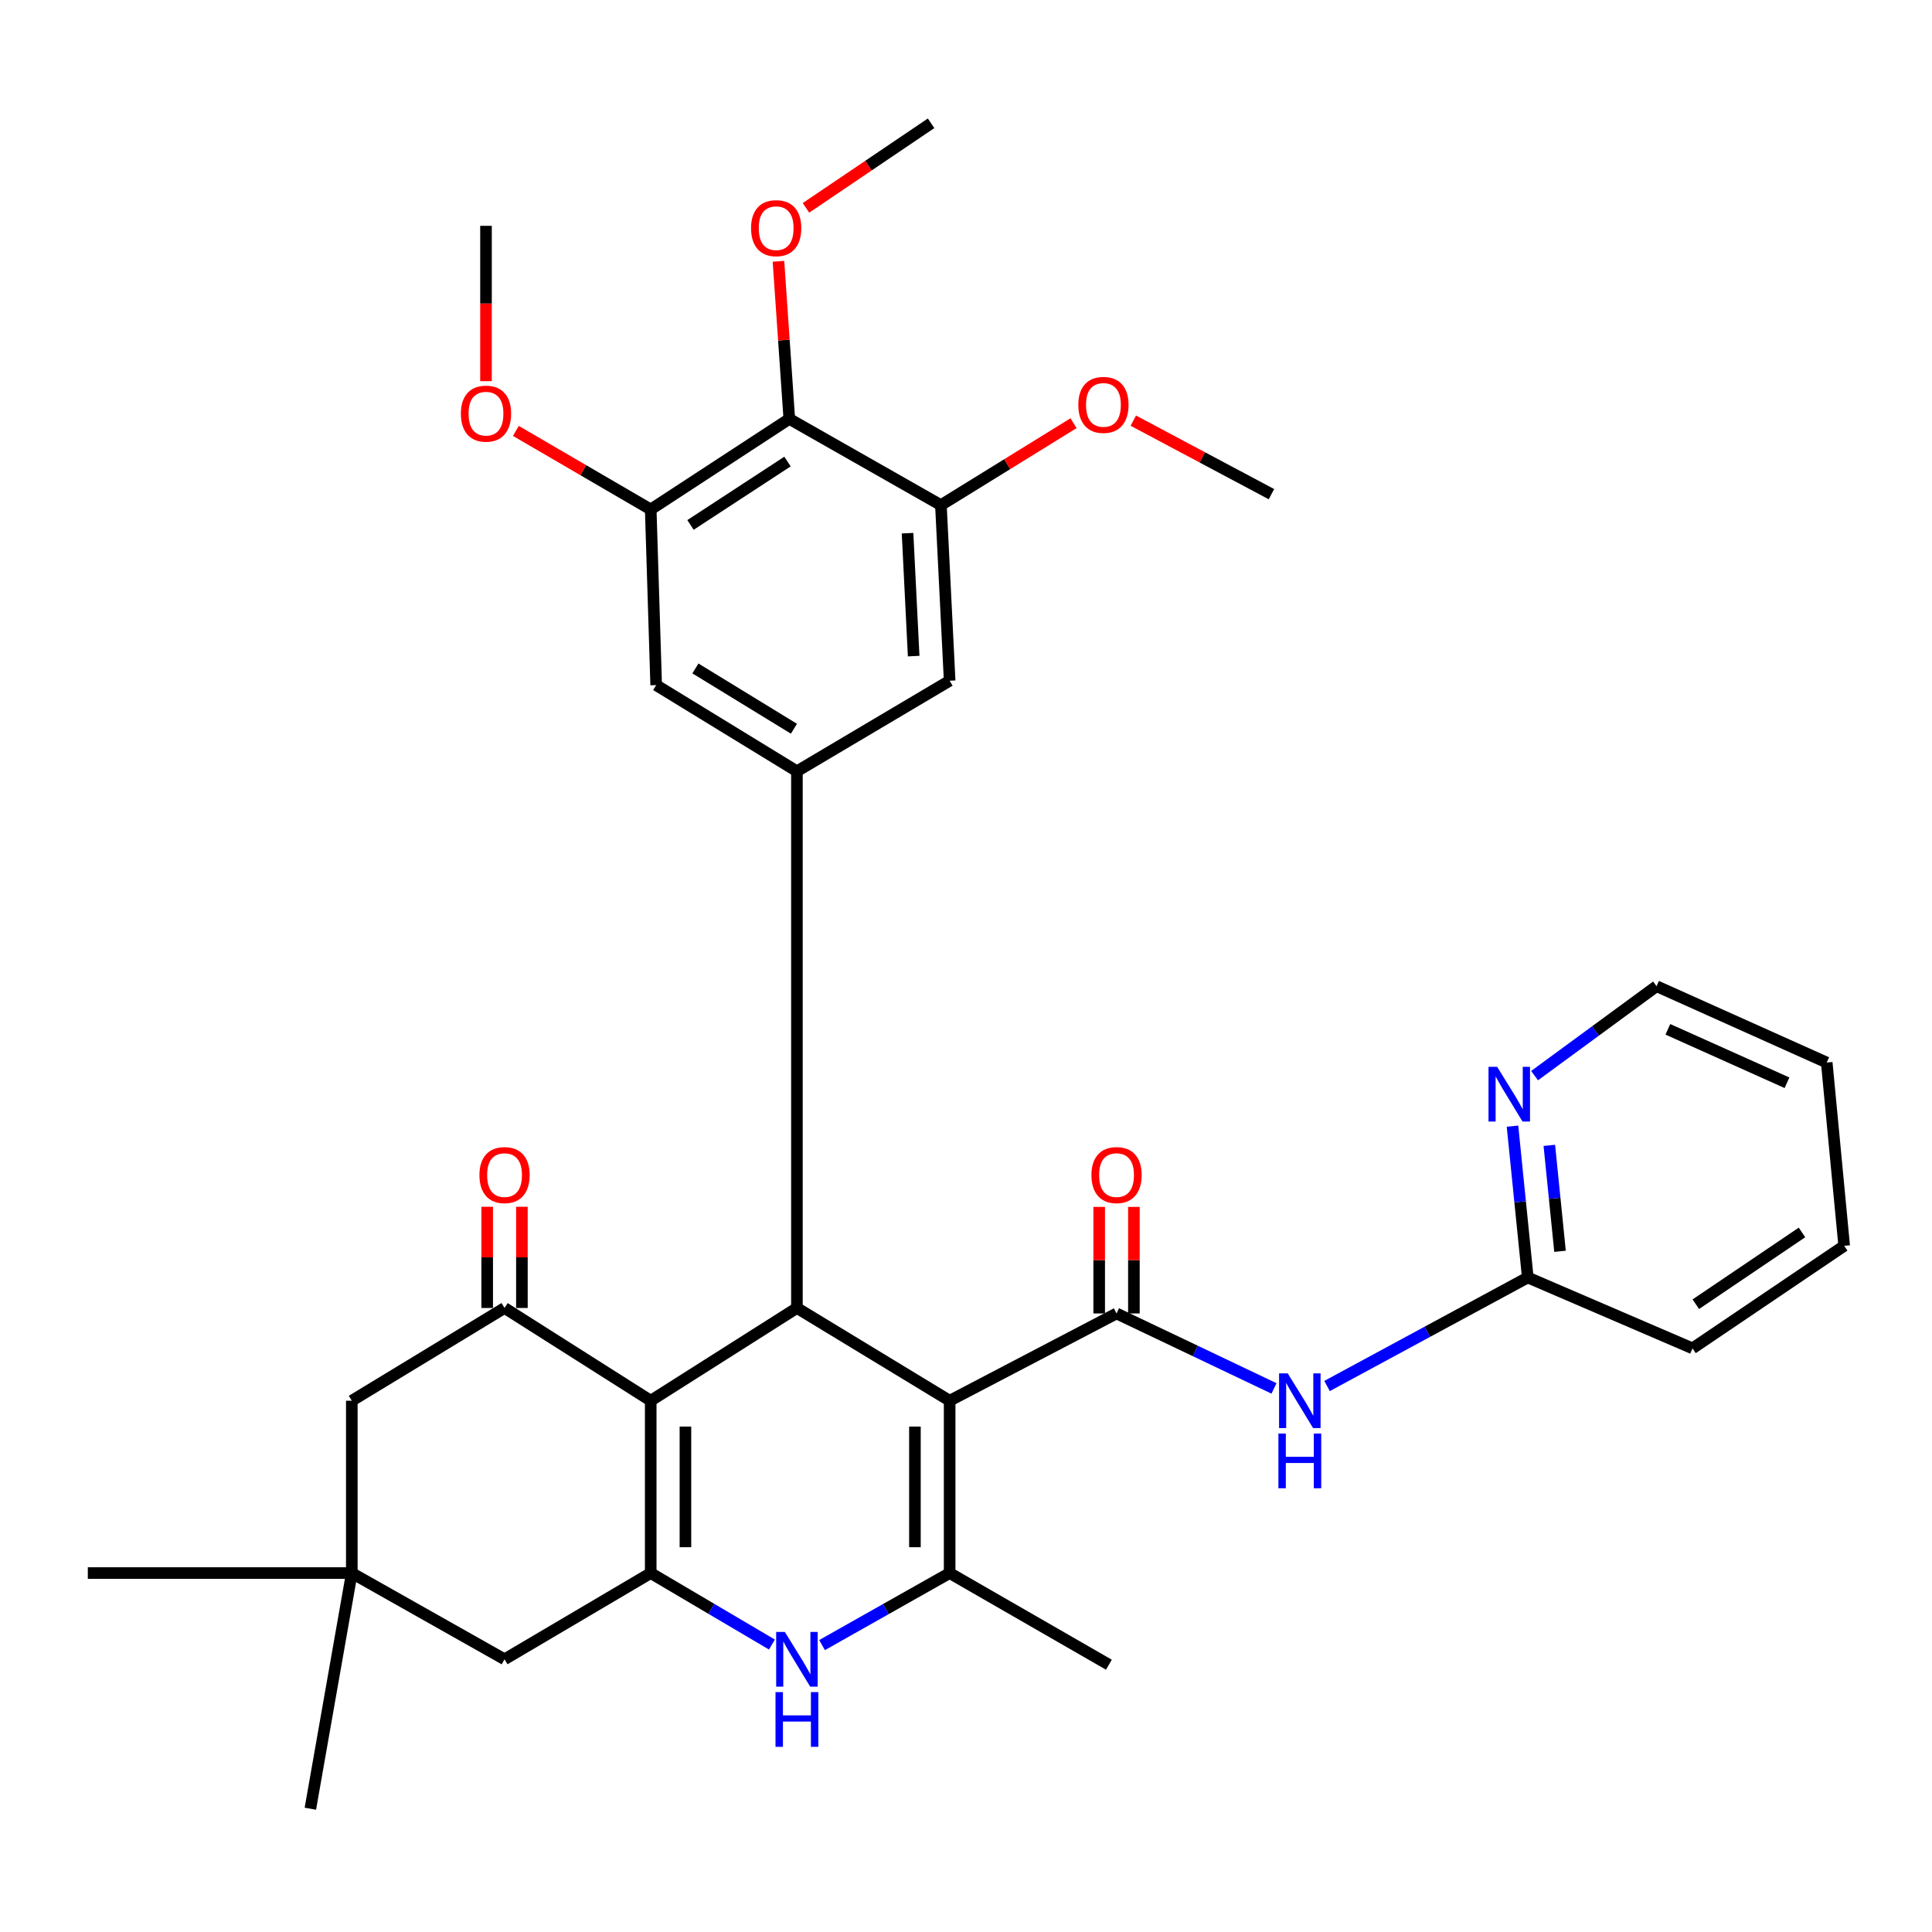<?xml version='1.0' encoding='iso-8859-1'?>
<svg version='1.1' baseProfile='full'
              xmlns='http://www.w3.org/2000/svg'
                      xmlns:rdkit='http://www.rdkit.org/xml'
                      xmlns:xlink='http://www.w3.org/1999/xlink'
                  xml:space='preserve'
width='1000px' height='1000px' viewBox='0 0 1000 1000'>
<!-- END OF HEADER -->
<rect style='opacity:1.0;fill:#FFFFFF;stroke:none' width='1000' height='1000' x='0' y='0'> </rect>
<path class='bond-1' d='M 491.535,725.012 L 412.485,677.007' style='fill:none;fill-rule:evenodd;stroke:#000000;stroke-width:6px;stroke-linecap:butt;stroke-linejoin:miter;stroke-opacity:1' />
<path class='bond-3' d='M 491.535,725.012 L 577.922,679.842' style='fill:none;fill-rule:evenodd;stroke:#000000;stroke-width:6px;stroke-linecap:butt;stroke-linejoin:miter;stroke-opacity:1' />
<path class='bond-4' d='M 491.535,725.012 L 491.535,814.214' style='fill:none;fill-rule:evenodd;stroke:#000000;stroke-width:6px;stroke-linecap:butt;stroke-linejoin:miter;stroke-opacity:1' />
<path class='bond-4' d='M 473.567,738.392 L 473.567,800.834' style='fill:none;fill-rule:evenodd;stroke:#000000;stroke-width:6px;stroke-linecap:butt;stroke-linejoin:miter;stroke-opacity:1' />
<path class='bond-0' d='M 336.809,725.012 L 412.485,677.007' style='fill:none;fill-rule:evenodd;stroke:#000000;stroke-width:6px;stroke-linecap:butt;stroke-linejoin:miter;stroke-opacity:1' />
<path class='bond-6' d='M 336.809,725.012 L 261.153,677.007' style='fill:none;fill-rule:evenodd;stroke:#000000;stroke-width:6px;stroke-linecap:butt;stroke-linejoin:miter;stroke-opacity:1' />
<path class='bond-34' d='M 336.809,725.012 L 336.809,814.214' style='fill:none;fill-rule:evenodd;stroke:#000000;stroke-width:6px;stroke-linecap:butt;stroke-linejoin:miter;stroke-opacity:1' />
<path class='bond-34' d='M 354.777,738.392 L 354.777,800.834' style='fill:none;fill-rule:evenodd;stroke:#000000;stroke-width:6px;stroke-linecap:butt;stroke-linejoin:miter;stroke-opacity:1' />
<path class='bond-7' d='M 412.485,677.007 L 412.485,399.208' style='fill:none;fill-rule:evenodd;stroke:#000000;stroke-width:6px;stroke-linecap:butt;stroke-linejoin:miter;stroke-opacity:1' />
<path class='bond-2' d='M 336.809,814.214 L 368.179,832.715' style='fill:none;fill-rule:evenodd;stroke:#000000;stroke-width:6px;stroke-linecap:butt;stroke-linejoin:miter;stroke-opacity:1' />
<path class='bond-2' d='M 368.179,832.715 L 399.548,851.215' style='fill:none;fill-rule:evenodd;stroke:#0000FF;stroke-width:6px;stroke-linecap:butt;stroke-linejoin:miter;stroke-opacity:1' />
<path class='bond-14' d='M 336.809,814.214 L 261.153,858.845' style='fill:none;fill-rule:evenodd;stroke:#000000;stroke-width:6px;stroke-linecap:butt;stroke-linejoin:miter;stroke-opacity:1' />
<path class='bond-8' d='M 577.922,679.842 L 618.67,699.244' style='fill:none;fill-rule:evenodd;stroke:#000000;stroke-width:6px;stroke-linecap:butt;stroke-linejoin:miter;stroke-opacity:1' />
<path class='bond-8' d='M 618.67,699.244 L 659.417,718.647' style='fill:none;fill-rule:evenodd;stroke:#0000FF;stroke-width:6px;stroke-linecap:butt;stroke-linejoin:miter;stroke-opacity:1' />
<path class='bond-18' d='M 586.906,679.842 L 586.906,652.266' style='fill:none;fill-rule:evenodd;stroke:#000000;stroke-width:6px;stroke-linecap:butt;stroke-linejoin:miter;stroke-opacity:1' />
<path class='bond-18' d='M 586.906,652.266 L 586.906,624.691' style='fill:none;fill-rule:evenodd;stroke:#FF0000;stroke-width:6px;stroke-linecap:butt;stroke-linejoin:miter;stroke-opacity:1' />
<path class='bond-18' d='M 568.938,679.842 L 568.938,652.266' style='fill:none;fill-rule:evenodd;stroke:#000000;stroke-width:6px;stroke-linecap:butt;stroke-linejoin:miter;stroke-opacity:1' />
<path class='bond-18' d='M 568.938,652.266 L 568.938,624.691' style='fill:none;fill-rule:evenodd;stroke:#FF0000;stroke-width:6px;stroke-linecap:butt;stroke-linejoin:miter;stroke-opacity:1' />
<path class='bond-5' d='M 491.535,814.214 L 458.515,832.857' style='fill:none;fill-rule:evenodd;stroke:#000000;stroke-width:6px;stroke-linecap:butt;stroke-linejoin:miter;stroke-opacity:1' />
<path class='bond-5' d='M 458.515,832.857 L 425.494,851.5' style='fill:none;fill-rule:evenodd;stroke:#0000FF;stroke-width:6px;stroke-linecap:butt;stroke-linejoin:miter;stroke-opacity:1' />
<path class='bond-24' d='M 491.535,814.214 L 573.959,861.65' style='fill:none;fill-rule:evenodd;stroke:#000000;stroke-width:6px;stroke-linecap:butt;stroke-linejoin:miter;stroke-opacity:1' />
<path class='bond-16' d='M 261.153,677.007 L 182.093,725.012' style='fill:none;fill-rule:evenodd;stroke:#000000;stroke-width:6px;stroke-linecap:butt;stroke-linejoin:miter;stroke-opacity:1' />
<path class='bond-19' d='M 270.137,677.007 L 270.137,650.813' style='fill:none;fill-rule:evenodd;stroke:#000000;stroke-width:6px;stroke-linecap:butt;stroke-linejoin:miter;stroke-opacity:1' />
<path class='bond-19' d='M 270.137,650.813 L 270.137,624.62' style='fill:none;fill-rule:evenodd;stroke:#FF0000;stroke-width:6px;stroke-linecap:butt;stroke-linejoin:miter;stroke-opacity:1' />
<path class='bond-19' d='M 252.169,677.007 L 252.169,650.813' style='fill:none;fill-rule:evenodd;stroke:#000000;stroke-width:6px;stroke-linecap:butt;stroke-linejoin:miter;stroke-opacity:1' />
<path class='bond-19' d='M 252.169,650.813 L 252.169,624.62' style='fill:none;fill-rule:evenodd;stroke:#FF0000;stroke-width:6px;stroke-linecap:butt;stroke-linejoin:miter;stroke-opacity:1' />
<path class='bond-12' d='M 412.485,399.208 L 491.535,352.341' style='fill:none;fill-rule:evenodd;stroke:#000000;stroke-width:6px;stroke-linecap:butt;stroke-linejoin:miter;stroke-opacity:1' />
<path class='bond-13' d='M 412.485,399.208 L 339.634,354.617' style='fill:none;fill-rule:evenodd;stroke:#000000;stroke-width:6px;stroke-linecap:butt;stroke-linejoin:miter;stroke-opacity:1' />
<path class='bond-13' d='M 410.938,377.194 L 359.942,345.981' style='fill:none;fill-rule:evenodd;stroke:#000000;stroke-width:6px;stroke-linecap:butt;stroke-linejoin:miter;stroke-opacity:1' />
<path class='bond-17' d='M 686.877,717.393 L 738.826,689.309' style='fill:none;fill-rule:evenodd;stroke:#0000FF;stroke-width:6px;stroke-linecap:butt;stroke-linejoin:miter;stroke-opacity:1' />
<path class='bond-17' d='M 738.826,689.309 L 790.775,661.225' style='fill:none;fill-rule:evenodd;stroke:#000000;stroke-width:6px;stroke-linecap:butt;stroke-linejoin:miter;stroke-opacity:1' />
<path class='bond-9' d='M 408.542,216.821 L 336.809,263.698' style='fill:none;fill-rule:evenodd;stroke:#000000;stroke-width:6px;stroke-linecap:butt;stroke-linejoin:miter;stroke-opacity:1' />
<path class='bond-9' d='M 407.611,238.894 L 357.398,271.708' style='fill:none;fill-rule:evenodd;stroke:#000000;stroke-width:6px;stroke-linecap:butt;stroke-linejoin:miter;stroke-opacity:1' />
<path class='bond-21' d='M 408.542,216.821 L 405.736,176.037' style='fill:none;fill-rule:evenodd;stroke:#000000;stroke-width:6px;stroke-linecap:butt;stroke-linejoin:miter;stroke-opacity:1' />
<path class='bond-21' d='M 405.736,176.037 L 402.93,135.252' style='fill:none;fill-rule:evenodd;stroke:#FF0000;stroke-width:6px;stroke-linecap:butt;stroke-linejoin:miter;stroke-opacity:1' />
<path class='bond-35' d='M 408.542,216.821 L 487.013,261.452' style='fill:none;fill-rule:evenodd;stroke:#000000;stroke-width:6px;stroke-linecap:butt;stroke-linejoin:miter;stroke-opacity:1' />
<path class='bond-10' d='M 336.809,263.698 L 339.634,354.617' style='fill:none;fill-rule:evenodd;stroke:#000000;stroke-width:6px;stroke-linecap:butt;stroke-linejoin:miter;stroke-opacity:1' />
<path class='bond-23' d='M 336.809,263.698 L 301.913,243.368' style='fill:none;fill-rule:evenodd;stroke:#000000;stroke-width:6px;stroke-linecap:butt;stroke-linejoin:miter;stroke-opacity:1' />
<path class='bond-23' d='M 301.913,243.368 L 267.017,223.037' style='fill:none;fill-rule:evenodd;stroke:#FF0000;stroke-width:6px;stroke-linecap:butt;stroke-linejoin:miter;stroke-opacity:1' />
<path class='bond-11' d='M 487.013,261.452 L 491.535,352.341' style='fill:none;fill-rule:evenodd;stroke:#000000;stroke-width:6px;stroke-linecap:butt;stroke-linejoin:miter;stroke-opacity:1' />
<path class='bond-11' d='M 469.745,275.978 L 472.911,339.601' style='fill:none;fill-rule:evenodd;stroke:#000000;stroke-width:6px;stroke-linecap:butt;stroke-linejoin:miter;stroke-opacity:1' />
<path class='bond-22' d='M 487.013,261.452 L 521.338,240.251' style='fill:none;fill-rule:evenodd;stroke:#000000;stroke-width:6px;stroke-linecap:butt;stroke-linejoin:miter;stroke-opacity:1' />
<path class='bond-22' d='M 521.338,240.251 L 555.662,219.05' style='fill:none;fill-rule:evenodd;stroke:#FF0000;stroke-width:6px;stroke-linecap:butt;stroke-linejoin:miter;stroke-opacity:1' />
<path class='bond-15' d='M 261.153,858.845 L 182.093,814.214' style='fill:none;fill-rule:evenodd;stroke:#000000;stroke-width:6px;stroke-linecap:butt;stroke-linejoin:miter;stroke-opacity:1' />
<path class='bond-25' d='M 182.093,814.214 L 45.455,814.214' style='fill:none;fill-rule:evenodd;stroke:#000000;stroke-width:6px;stroke-linecap:butt;stroke-linejoin:miter;stroke-opacity:1' />
<path class='bond-26' d='M 182.093,814.214 L 160.641,936.188' style='fill:none;fill-rule:evenodd;stroke:#000000;stroke-width:6px;stroke-linecap:butt;stroke-linejoin:miter;stroke-opacity:1' />
<path class='bond-36' d='M 182.093,814.214 L 182.093,725.012' style='fill:none;fill-rule:evenodd;stroke:#000000;stroke-width:6px;stroke-linecap:butt;stroke-linejoin:miter;stroke-opacity:1' />
<path class='bond-20' d='M 790.775,661.225 L 786.819,622.061' style='fill:none;fill-rule:evenodd;stroke:#000000;stroke-width:6px;stroke-linecap:butt;stroke-linejoin:miter;stroke-opacity:1' />
<path class='bond-20' d='M 786.819,622.061 L 782.863,582.896' style='fill:none;fill-rule:evenodd;stroke:#0000FF;stroke-width:6px;stroke-linecap:butt;stroke-linejoin:miter;stroke-opacity:1' />
<path class='bond-20' d='M 807.466,647.67 L 804.697,620.255' style='fill:none;fill-rule:evenodd;stroke:#000000;stroke-width:6px;stroke-linecap:butt;stroke-linejoin:miter;stroke-opacity:1' />
<path class='bond-20' d='M 804.697,620.255 L 801.927,592.84' style='fill:none;fill-rule:evenodd;stroke:#0000FF;stroke-width:6px;stroke-linecap:butt;stroke-linejoin:miter;stroke-opacity:1' />
<path class='bond-28' d='M 790.775,661.225 L 876.044,697.91' style='fill:none;fill-rule:evenodd;stroke:#000000;stroke-width:6px;stroke-linecap:butt;stroke-linejoin:miter;stroke-opacity:1' />
<path class='bond-27' d='M 794.296,556.744 L 825.861,533.598' style='fill:none;fill-rule:evenodd;stroke:#0000FF;stroke-width:6px;stroke-linecap:butt;stroke-linejoin:miter;stroke-opacity:1' />
<path class='bond-27' d='M 825.861,533.598 L 857.427,510.452' style='fill:none;fill-rule:evenodd;stroke:#000000;stroke-width:6px;stroke-linecap:butt;stroke-linejoin:miter;stroke-opacity:1' />
<path class='bond-29' d='M 417.164,107.593 L 449.548,85.703' style='fill:none;fill-rule:evenodd;stroke:#FF0000;stroke-width:6px;stroke-linecap:butt;stroke-linejoin:miter;stroke-opacity:1' />
<path class='bond-29' d='M 449.548,85.703 L 481.932,63.812' style='fill:none;fill-rule:evenodd;stroke:#000000;stroke-width:6px;stroke-linecap:butt;stroke-linejoin:miter;stroke-opacity:1' />
<path class='bond-30' d='M 586.597,217.724 L 622.349,236.753' style='fill:none;fill-rule:evenodd;stroke:#FF0000;stroke-width:6px;stroke-linecap:butt;stroke-linejoin:miter;stroke-opacity:1' />
<path class='bond-30' d='M 622.349,236.753 L 658.1,255.782' style='fill:none;fill-rule:evenodd;stroke:#000000;stroke-width:6px;stroke-linecap:butt;stroke-linejoin:miter;stroke-opacity:1' />
<path class='bond-31' d='M 251.55,197.278 L 251.55,157.083' style='fill:none;fill-rule:evenodd;stroke:#FF0000;stroke-width:6px;stroke-linecap:butt;stroke-linejoin:miter;stroke-opacity:1' />
<path class='bond-31' d='M 251.55,157.083 L 251.55,116.888' style='fill:none;fill-rule:evenodd;stroke:#000000;stroke-width:6px;stroke-linecap:butt;stroke-linejoin:miter;stroke-opacity:1' />
<path class='bond-37' d='M 857.427,510.452 L 945.511,549.972' style='fill:none;fill-rule:evenodd;stroke:#000000;stroke-width:6px;stroke-linecap:butt;stroke-linejoin:miter;stroke-opacity:1' />
<path class='bond-37' d='M 863.285,532.773 L 924.944,560.437' style='fill:none;fill-rule:evenodd;stroke:#000000;stroke-width:6px;stroke-linecap:butt;stroke-linejoin:miter;stroke-opacity:1' />
<path class='bond-33' d='M 876.044,697.91 L 954.545,644.834' style='fill:none;fill-rule:evenodd;stroke:#000000;stroke-width:6px;stroke-linecap:butt;stroke-linejoin:miter;stroke-opacity:1' />
<path class='bond-33' d='M 877.755,675.063 L 932.706,637.91' style='fill:none;fill-rule:evenodd;stroke:#000000;stroke-width:6px;stroke-linecap:butt;stroke-linejoin:miter;stroke-opacity:1' />
<path class='bond-32' d='M 945.511,549.972 L 954.545,644.834' style='fill:none;fill-rule:evenodd;stroke:#000000;stroke-width:6px;stroke-linecap:butt;stroke-linejoin:miter;stroke-opacity:1' />
<path  class='atom-6' d='M 406.225 844.685
L 415.505 859.685
Q 416.425 861.165, 417.905 863.845
Q 419.385 866.525, 419.465 866.685
L 419.465 844.685
L 423.225 844.685
L 423.225 873.005
L 419.345 873.005
L 409.385 856.605
Q 408.225 854.685, 406.985 852.485
Q 405.785 850.285, 405.425 849.605
L 405.425 873.005
L 401.745 873.005
L 401.745 844.685
L 406.225 844.685
' fill='#0000FF'/>
<path  class='atom-6' d='M 401.405 875.837
L 405.245 875.837
L 405.245 887.877
L 419.725 887.877
L 419.725 875.837
L 423.565 875.837
L 423.565 904.157
L 419.725 904.157
L 419.725 891.077
L 405.245 891.077
L 405.245 904.157
L 401.405 904.157
L 401.405 875.837
' fill='#0000FF'/>
<path  class='atom-9' d='M 666.524 710.852
L 675.804 725.852
Q 676.724 727.332, 678.204 730.012
Q 679.684 732.692, 679.764 732.852
L 679.764 710.852
L 683.524 710.852
L 683.524 739.172
L 679.644 739.172
L 669.684 722.772
Q 668.524 720.852, 667.284 718.652
Q 666.084 716.452, 665.724 715.772
L 665.724 739.172
L 662.044 739.172
L 662.044 710.852
L 666.524 710.852
' fill='#0000FF'/>
<path  class='atom-9' d='M 661.704 742.004
L 665.544 742.004
L 665.544 754.044
L 680.024 754.044
L 680.024 742.004
L 683.864 742.004
L 683.864 770.324
L 680.024 770.324
L 680.024 757.244
L 665.544 757.244
L 665.544 770.324
L 661.704 770.324
L 661.704 742.004
' fill='#0000FF'/>
<path  class='atom-19' d='M 564.922 608.219
Q 564.922 601.419, 568.282 597.619
Q 571.642 593.819, 577.922 593.819
Q 584.202 593.819, 587.562 597.619
Q 590.922 601.419, 590.922 608.219
Q 590.922 615.099, 587.522 619.019
Q 584.122 622.899, 577.922 622.899
Q 571.682 622.899, 568.282 619.019
Q 564.922 615.139, 564.922 608.219
M 577.922 619.699
Q 582.242 619.699, 584.562 616.819
Q 586.922 613.899, 586.922 608.219
Q 586.922 602.659, 584.562 599.859
Q 582.242 597.019, 577.922 597.019
Q 573.602 597.019, 571.242 599.819
Q 568.922 602.619, 568.922 608.219
Q 568.922 613.939, 571.242 616.819
Q 573.602 619.699, 577.922 619.699
' fill='#FF0000'/>
<path  class='atom-20' d='M 248.153 608.219
Q 248.153 601.419, 251.513 597.619
Q 254.873 593.819, 261.153 593.819
Q 267.433 593.819, 270.793 597.619
Q 274.153 601.419, 274.153 608.219
Q 274.153 615.099, 270.753 619.019
Q 267.353 622.899, 261.153 622.899
Q 254.913 622.899, 251.513 619.019
Q 248.153 615.139, 248.153 608.219
M 261.153 619.699
Q 265.473 619.699, 267.793 616.819
Q 270.153 613.899, 270.153 608.219
Q 270.153 602.659, 267.793 599.859
Q 265.473 597.019, 261.153 597.019
Q 256.833 597.019, 254.473 599.819
Q 252.153 602.619, 252.153 608.219
Q 252.153 613.939, 254.473 616.819
Q 256.833 619.699, 261.153 619.699
' fill='#FF0000'/>
<path  class='atom-21' d='M 774.932 552.193
L 784.212 567.193
Q 785.132 568.673, 786.612 571.353
Q 788.092 574.033, 788.172 574.193
L 788.172 552.193
L 791.932 552.193
L 791.932 580.513
L 788.052 580.513
L 778.092 564.113
Q 776.932 562.193, 775.692 559.993
Q 774.492 557.793, 774.132 557.113
L 774.132 580.513
L 770.452 580.513
L 770.452 552.193
L 774.932 552.193
' fill='#0000FF'/>
<path  class='atom-22' d='M 388.744 118.096
Q 388.744 111.296, 392.104 107.496
Q 395.464 103.696, 401.744 103.696
Q 408.024 103.696, 411.384 107.496
Q 414.744 111.296, 414.744 118.096
Q 414.744 124.976, 411.344 128.896
Q 407.944 132.776, 401.744 132.776
Q 395.504 132.776, 392.104 128.896
Q 388.744 125.016, 388.744 118.096
M 401.744 129.576
Q 406.064 129.576, 408.384 126.696
Q 410.744 123.776, 410.744 118.096
Q 410.744 112.536, 408.384 109.736
Q 406.064 106.896, 401.744 106.896
Q 397.424 106.896, 395.064 109.696
Q 392.744 112.496, 392.744 118.096
Q 392.744 123.816, 395.064 126.696
Q 397.424 129.576, 401.744 129.576
' fill='#FF0000'/>
<path  class='atom-23' d='M 558.134 209.574
Q 558.134 202.774, 561.494 198.974
Q 564.854 195.174, 571.134 195.174
Q 577.414 195.174, 580.774 198.974
Q 584.134 202.774, 584.134 209.574
Q 584.134 216.454, 580.734 220.374
Q 577.334 224.254, 571.134 224.254
Q 564.894 224.254, 561.494 220.374
Q 558.134 216.494, 558.134 209.574
M 571.134 221.054
Q 575.454 221.054, 577.774 218.174
Q 580.134 215.254, 580.134 209.574
Q 580.134 204.014, 577.774 201.214
Q 575.454 198.374, 571.134 198.374
Q 566.814 198.374, 564.454 201.174
Q 562.134 203.974, 562.134 209.574
Q 562.134 215.294, 564.454 218.174
Q 566.814 221.054, 571.134 221.054
' fill='#FF0000'/>
<path  class='atom-24' d='M 238.55 214.106
Q 238.55 207.306, 241.91 203.506
Q 245.27 199.706, 251.55 199.706
Q 257.83 199.706, 261.19 203.506
Q 264.55 207.306, 264.55 214.106
Q 264.55 220.986, 261.15 224.906
Q 257.75 228.786, 251.55 228.786
Q 245.31 228.786, 241.91 224.906
Q 238.55 221.026, 238.55 214.106
M 251.55 225.586
Q 255.87 225.586, 258.19 222.706
Q 260.55 219.786, 260.55 214.106
Q 260.55 208.546, 258.19 205.746
Q 255.87 202.906, 251.55 202.906
Q 247.23 202.906, 244.87 205.706
Q 242.55 208.506, 242.55 214.106
Q 242.55 219.826, 244.87 222.706
Q 247.23 225.586, 251.55 225.586
' fill='#FF0000'/>
</svg>
